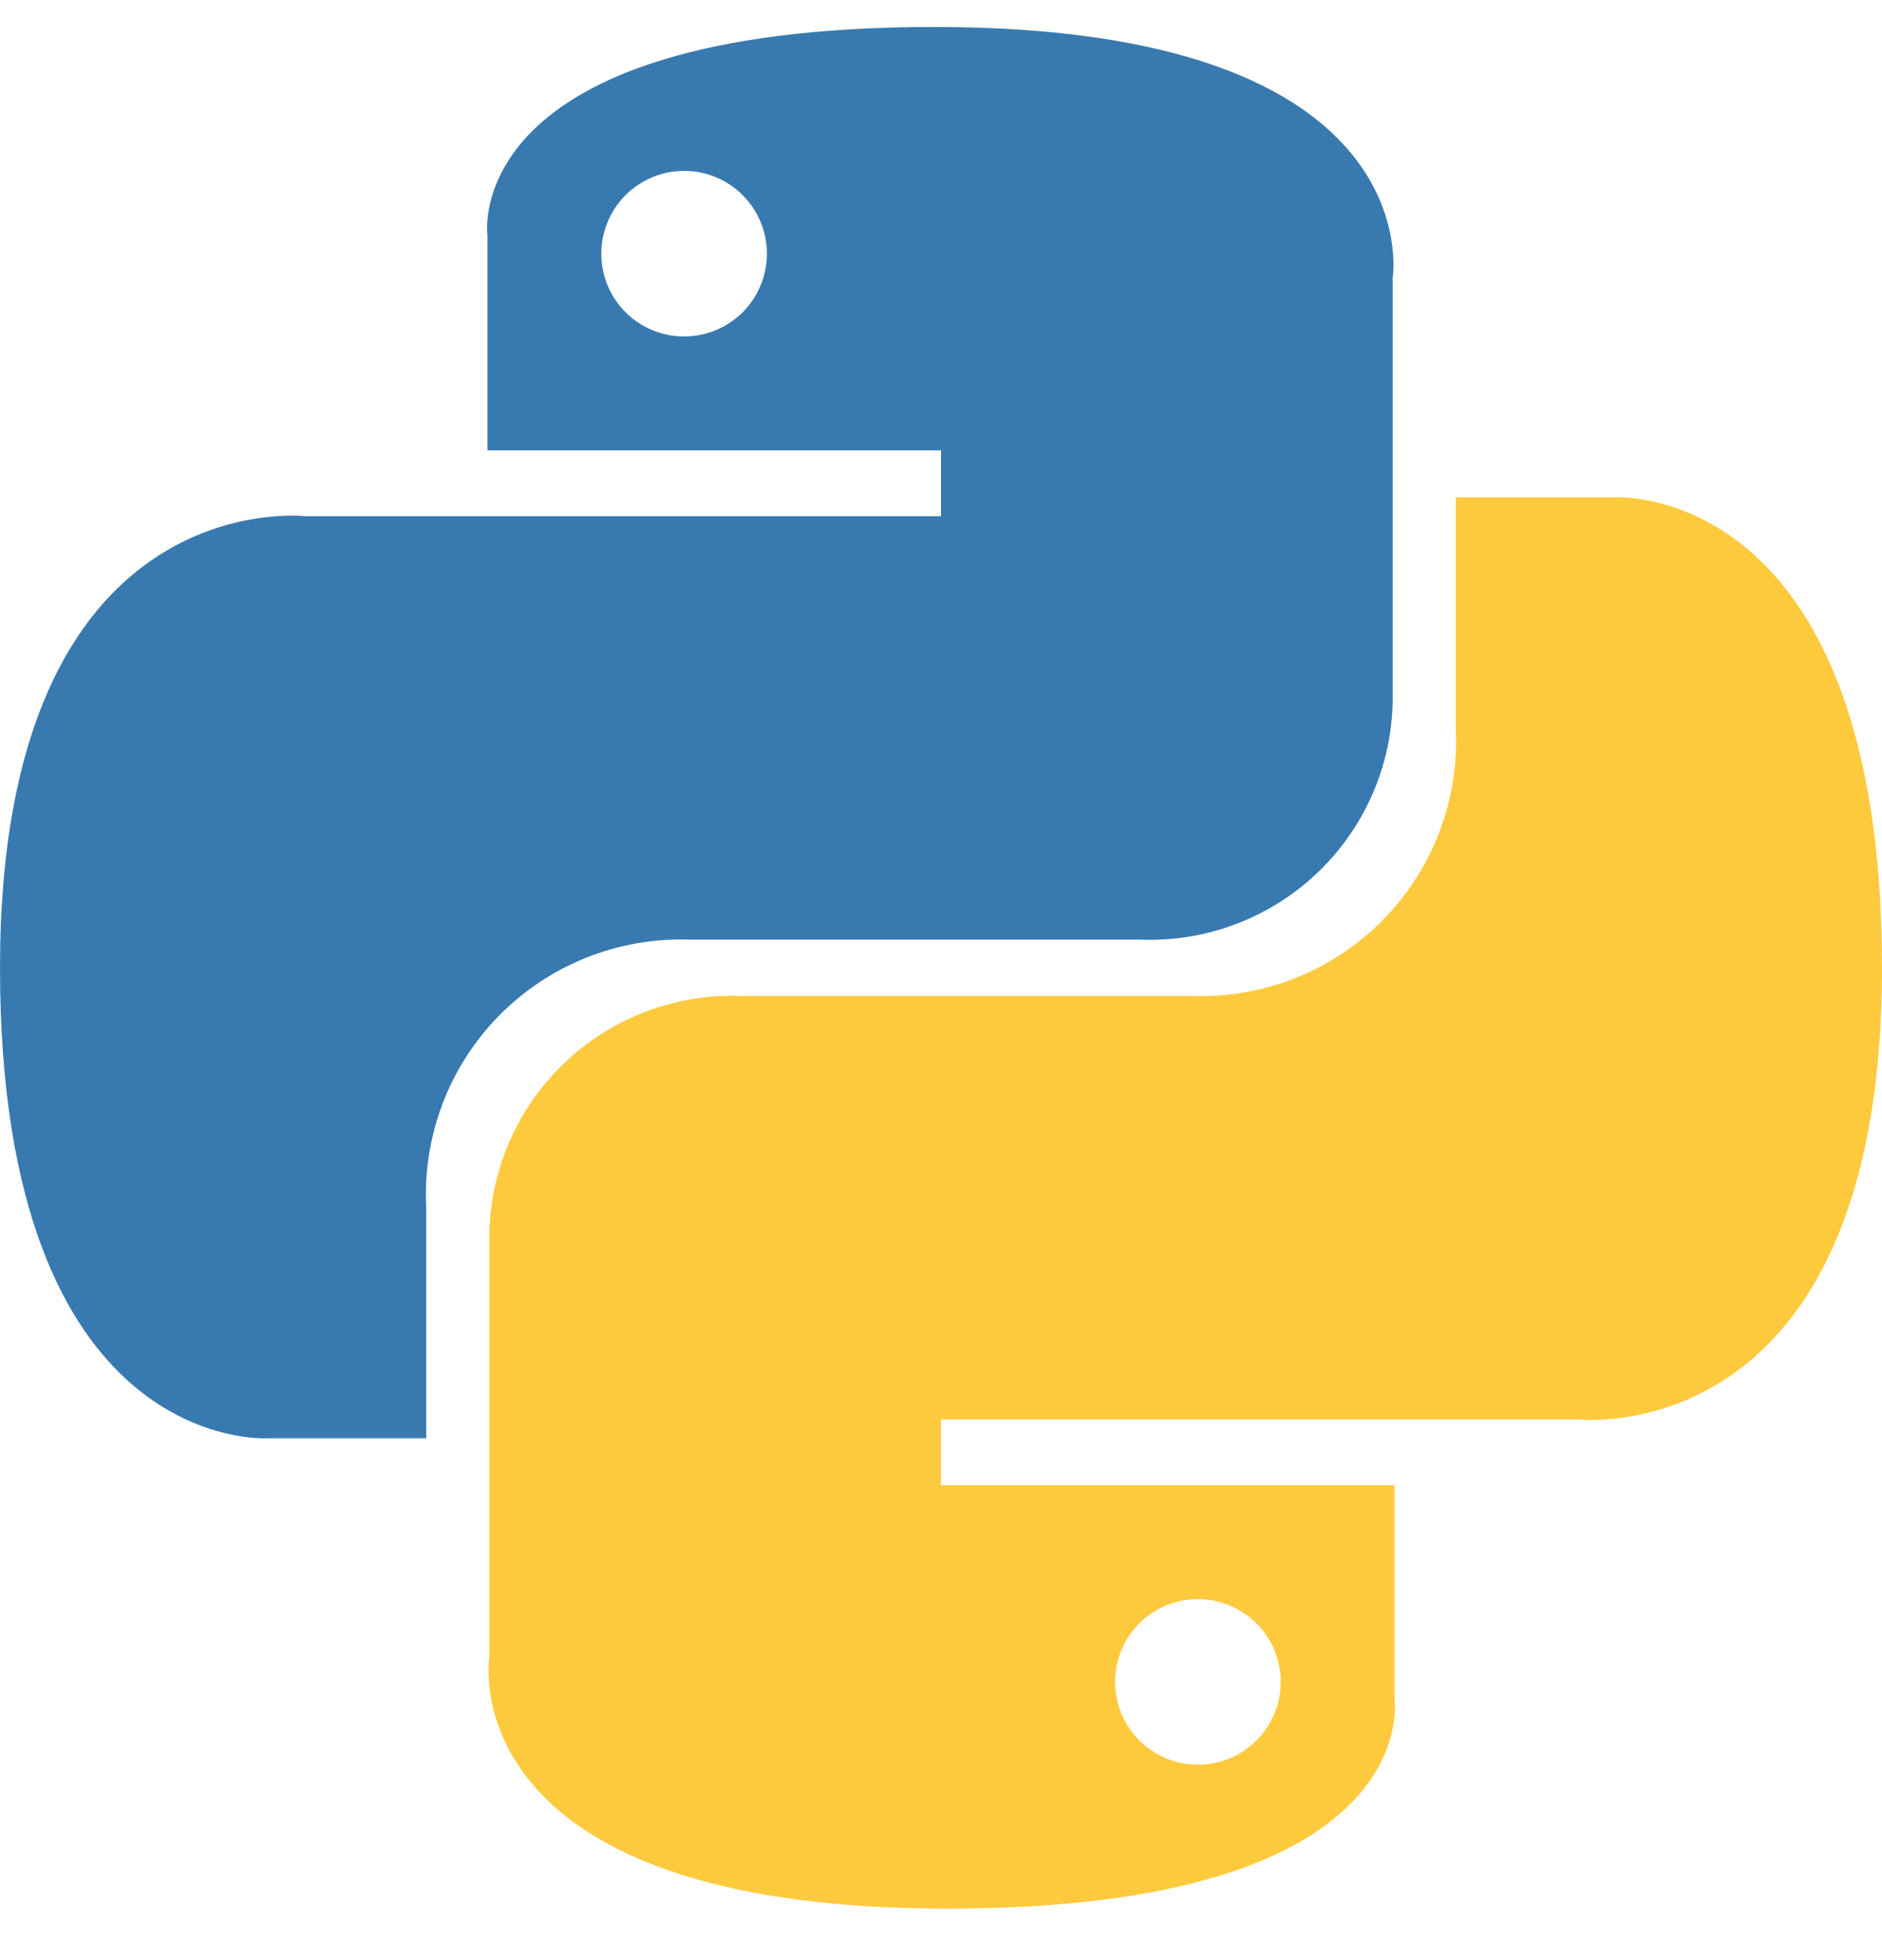 <svg width="24" height="25" viewBox="0 0 24 25" fill="none" xmlns="http://www.w3.org/2000/svg">
<g clip-path="url(#clip0_2_10009)">
<path d="M11.916 0.344C5.844 0.344 6.216 2.996 6.216 2.996V5.744H12V6.584H3.9C3.9 6.584 0 6.128 0 12.344C0 18.56 3.408 18.344 3.408 18.344H5.436V15.416C5.411 14.966 5.48 14.515 5.638 14.093C5.796 13.671 6.04 13.286 6.355 12.963C6.67 12.641 7.048 12.387 7.467 12.218C7.885 12.05 8.333 11.97 8.784 11.984H14.532C14.954 12.002 15.374 11.934 15.769 11.783C16.163 11.632 16.522 11.403 16.825 11.108C17.127 10.814 17.366 10.461 17.527 10.071C17.688 9.681 17.767 9.262 17.76 8.84V3.548C17.76 3.548 18.276 0.344 11.916 0.344ZM8.712 2.18C8.921 2.177 9.127 2.237 9.302 2.352C9.477 2.466 9.614 2.631 9.696 2.823C9.778 3.016 9.801 3.229 9.761 3.434C9.722 3.64 9.622 3.829 9.475 3.978C9.328 4.127 9.14 4.229 8.934 4.27C8.729 4.312 8.516 4.292 8.323 4.212C8.129 4.133 7.963 3.998 7.847 3.824C7.73 3.65 7.668 3.445 7.668 3.236C7.668 2.958 7.778 2.691 7.973 2.493C8.168 2.296 8.434 2.183 8.712 2.18Z" fill="#387AB0"/>
<path d="M12.084 24.343C18.156 24.343 17.784 21.691 17.784 21.691V18.943H12V18.103H20.112C20.112 18.103 24 18.559 24 12.343C24 6.127 20.592 6.343 20.592 6.343H18.564V9.271C18.589 9.721 18.52 10.172 18.362 10.594C18.204 11.016 17.959 11.401 17.645 11.724C17.33 12.046 16.951 12.3 16.533 12.469C16.115 12.637 15.666 12.717 15.216 12.703H9.468C9.046 12.685 8.625 12.754 8.231 12.904C7.837 13.055 7.477 13.284 7.175 13.579C6.873 13.873 6.634 14.226 6.473 14.616C6.312 15.007 6.233 15.425 6.24 15.847V21.139C6.24 21.139 5.724 24.343 12.084 24.343ZM15.288 22.507C15.078 22.51 14.873 22.45 14.698 22.335C14.523 22.221 14.385 22.057 14.304 21.864C14.222 21.671 14.199 21.458 14.239 21.253C14.278 21.047 14.378 20.858 14.525 20.709C14.672 20.56 14.86 20.458 15.065 20.417C15.27 20.375 15.483 20.395 15.677 20.475C15.871 20.554 16.036 20.689 16.153 20.863C16.27 21.037 16.332 21.242 16.332 21.451C16.332 21.729 16.222 21.996 16.027 22.194C15.831 22.392 15.566 22.504 15.288 22.507Z" fill="#FECA3D"/>
</g>
<defs>
<clipPath id="clip0_2_10009">
<rect width="24" height="24" fill="white" transform="translate(0 0.344)"/>
</clipPath>
</defs>
</svg>
